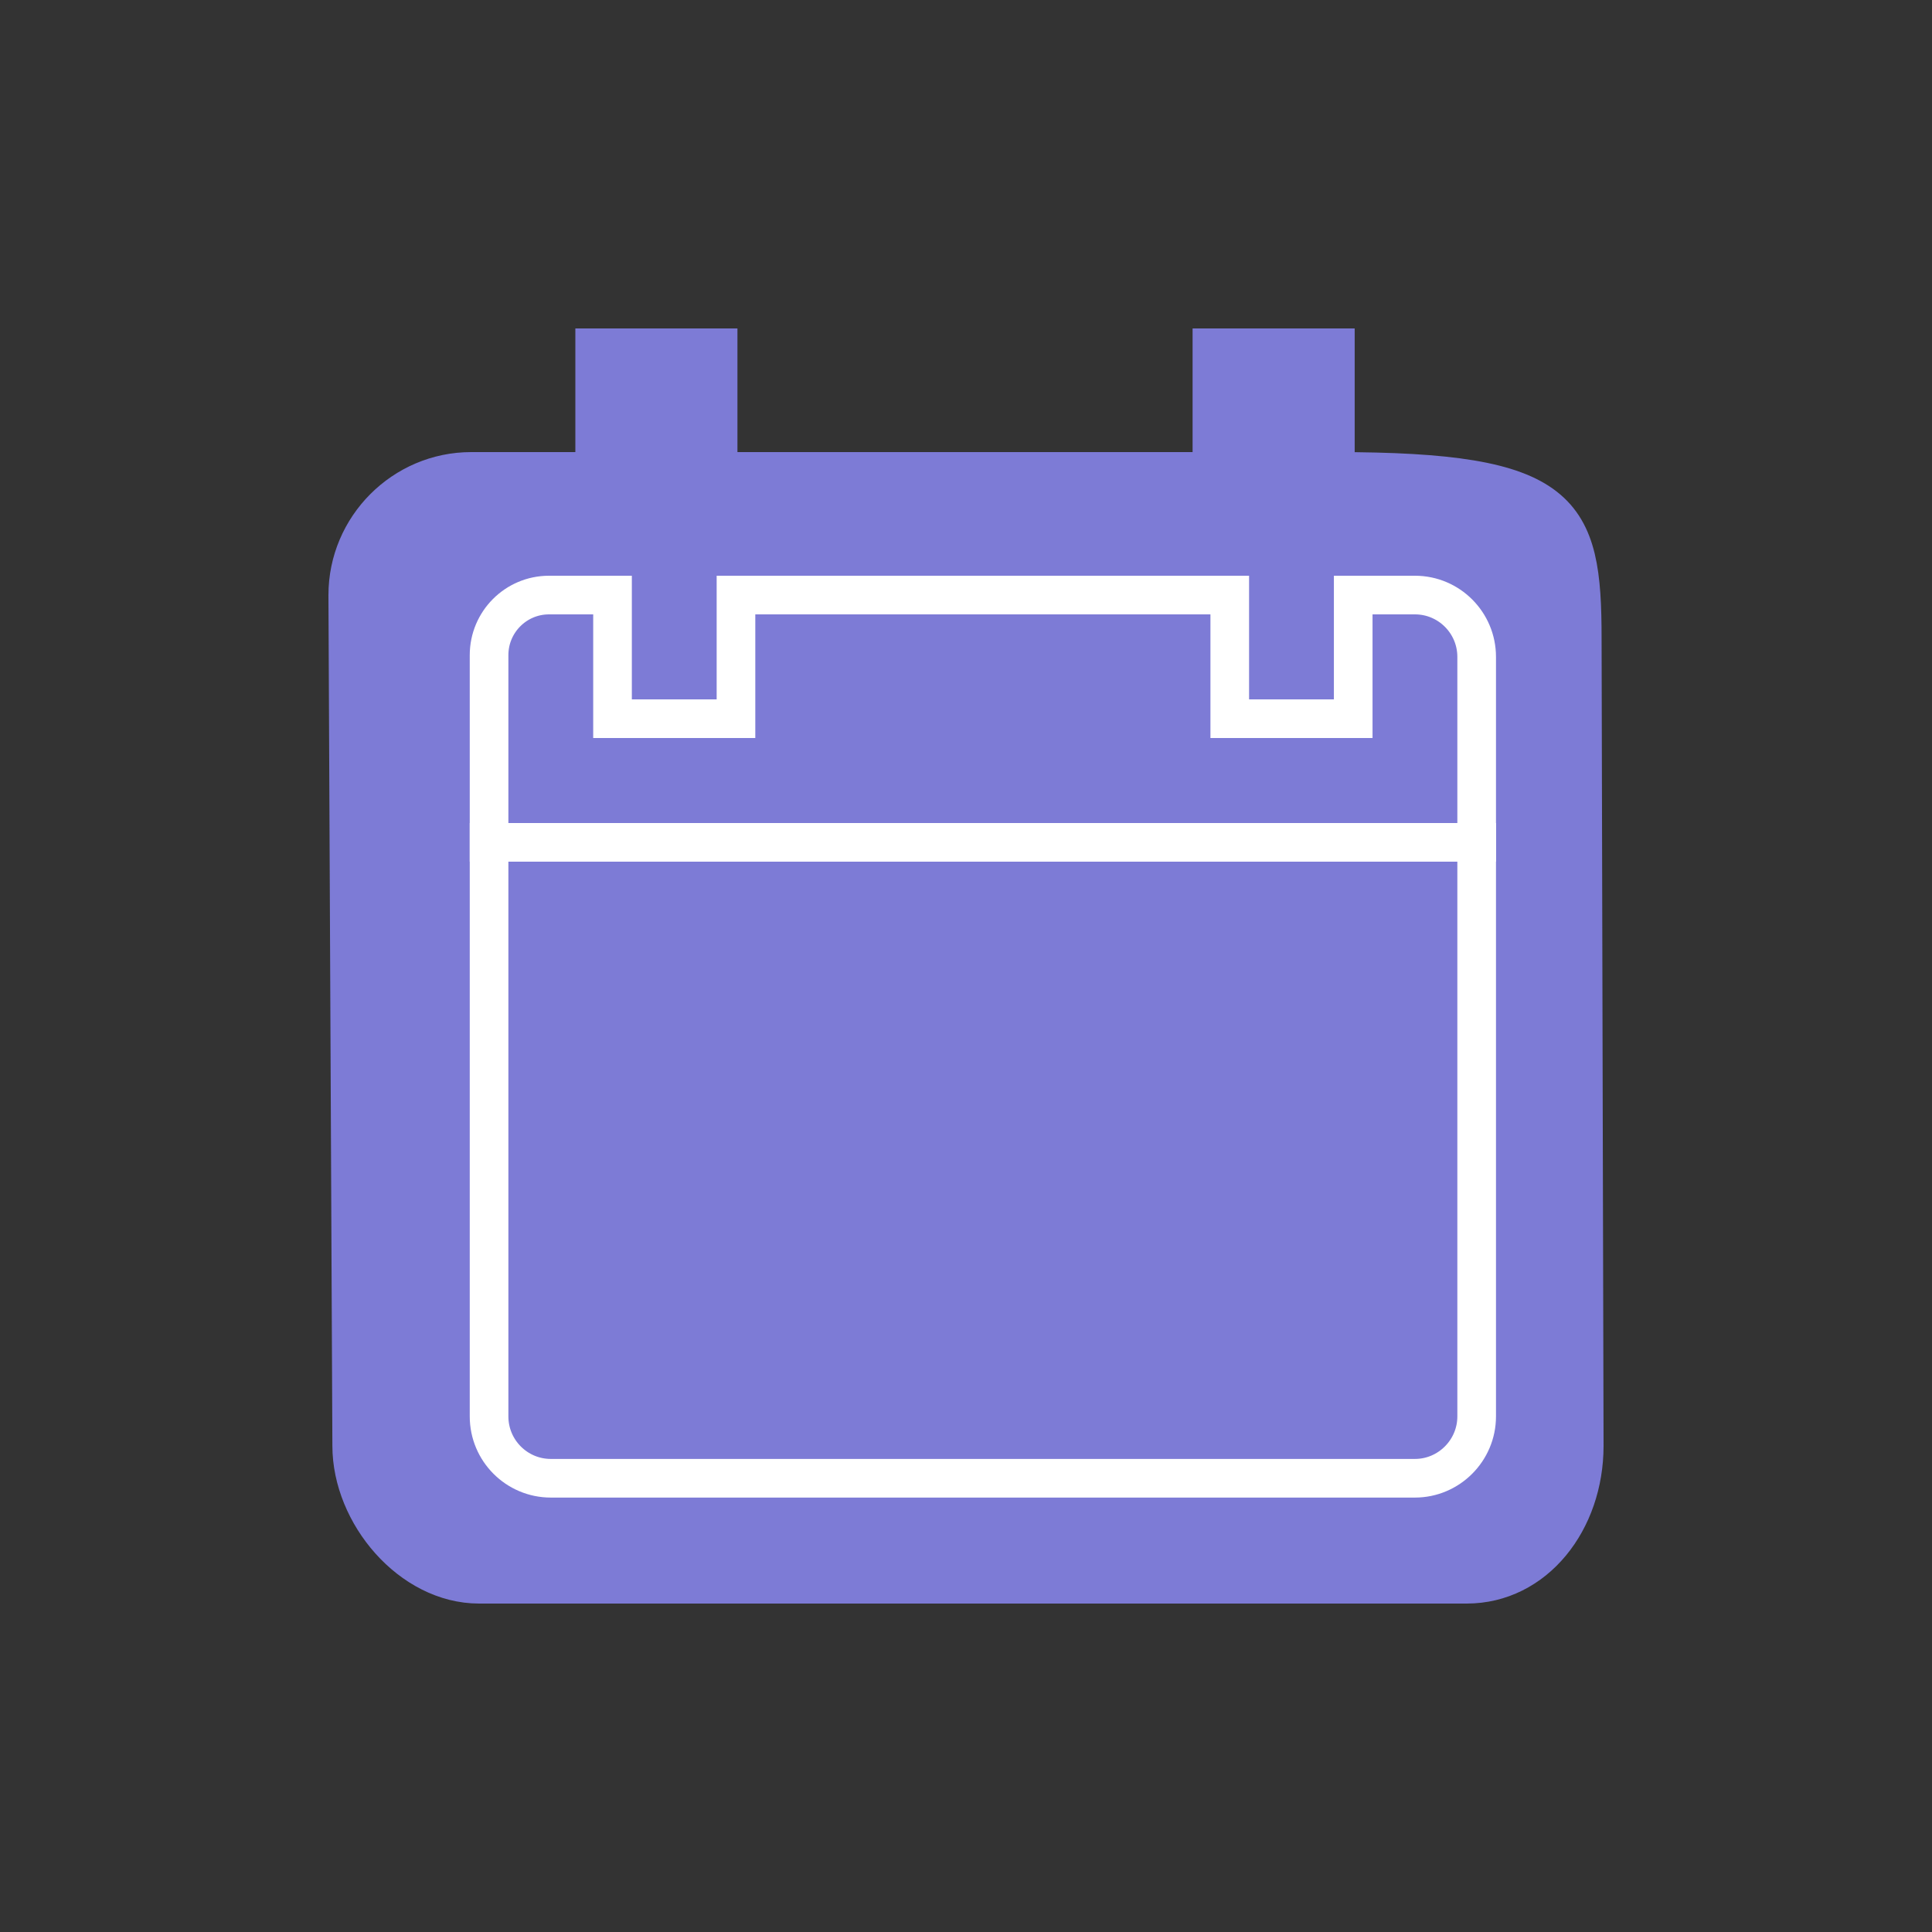 <?xml version="1.0" encoding="UTF-8"?>
<svg width="50px" height="50px" viewBox="0 0 50 50" version="1.1" xmlns="http://www.w3.org/2000/svg" xmlns:xlink="http://www.w3.org/1999/xlink">
    <rect x="0" y="0" width="50" height="50" fill="#333333" stroke="none"/>
    <!-- Generator: Sketch 46 (44423) - http://www.bohemiancoding.com/sketch -->
    <title>icon_event</title>
    <desc>Created with Sketch.</desc>
    <defs></defs>
    <g id="Page-1" stroke="none" stroke-width="1" fill="none" fill-rule="evenodd">
        <g id="event">
            <path d="M9.102,37.418 C9.102,39.184 10.634,41 12.398,41 L37.957,41 C39.722,41 41,39.366 41,37.418 C41,36.795 40.949,17.576 40.949,16.533 C40.949,13.202 40.5,12.2 34.559,12.2 L34.559,9 L31.364,9 L31.364,12.2 L18.585,12.2 L18.585,9 L15.39,9 L15.39,12.2 L12.195,12.2 C10.438,12.2 9,13.64 9,15.4 L9.102,37.418 Z" id="Path" stroke="#7D7BD6" fill="#7D7BD6"></path>
            <path d="M38.216,36.657 C38.216,37.537 37.497,38.257 36.619,38.257 L14.255,38.257 C13.373,38.257 12.657,37.54 12.657,36.657 L12.657,21.8 L38.216,21.8 L38.216,36.657 Z" id="Path" stroke="#FFFFFF"></path>
            <path d="M38.216,21.8 L12.657,21.8 L12.657,16.954 C12.657,16.096 13.352,15.4 14.208,15.4 L15.852,15.4 L15.852,18.6 L19.047,18.6 L19.047,15.4 L31.826,15.4 L31.826,18.6 L35.021,18.6 L35.021,15.4 L36.619,15.4 C37.501,15.4 38.216,16.117 38.216,17 L38.216,21.8 Z" id="Path" stroke="#FFFFFF"></path>
        </g>
    </g>
</svg>